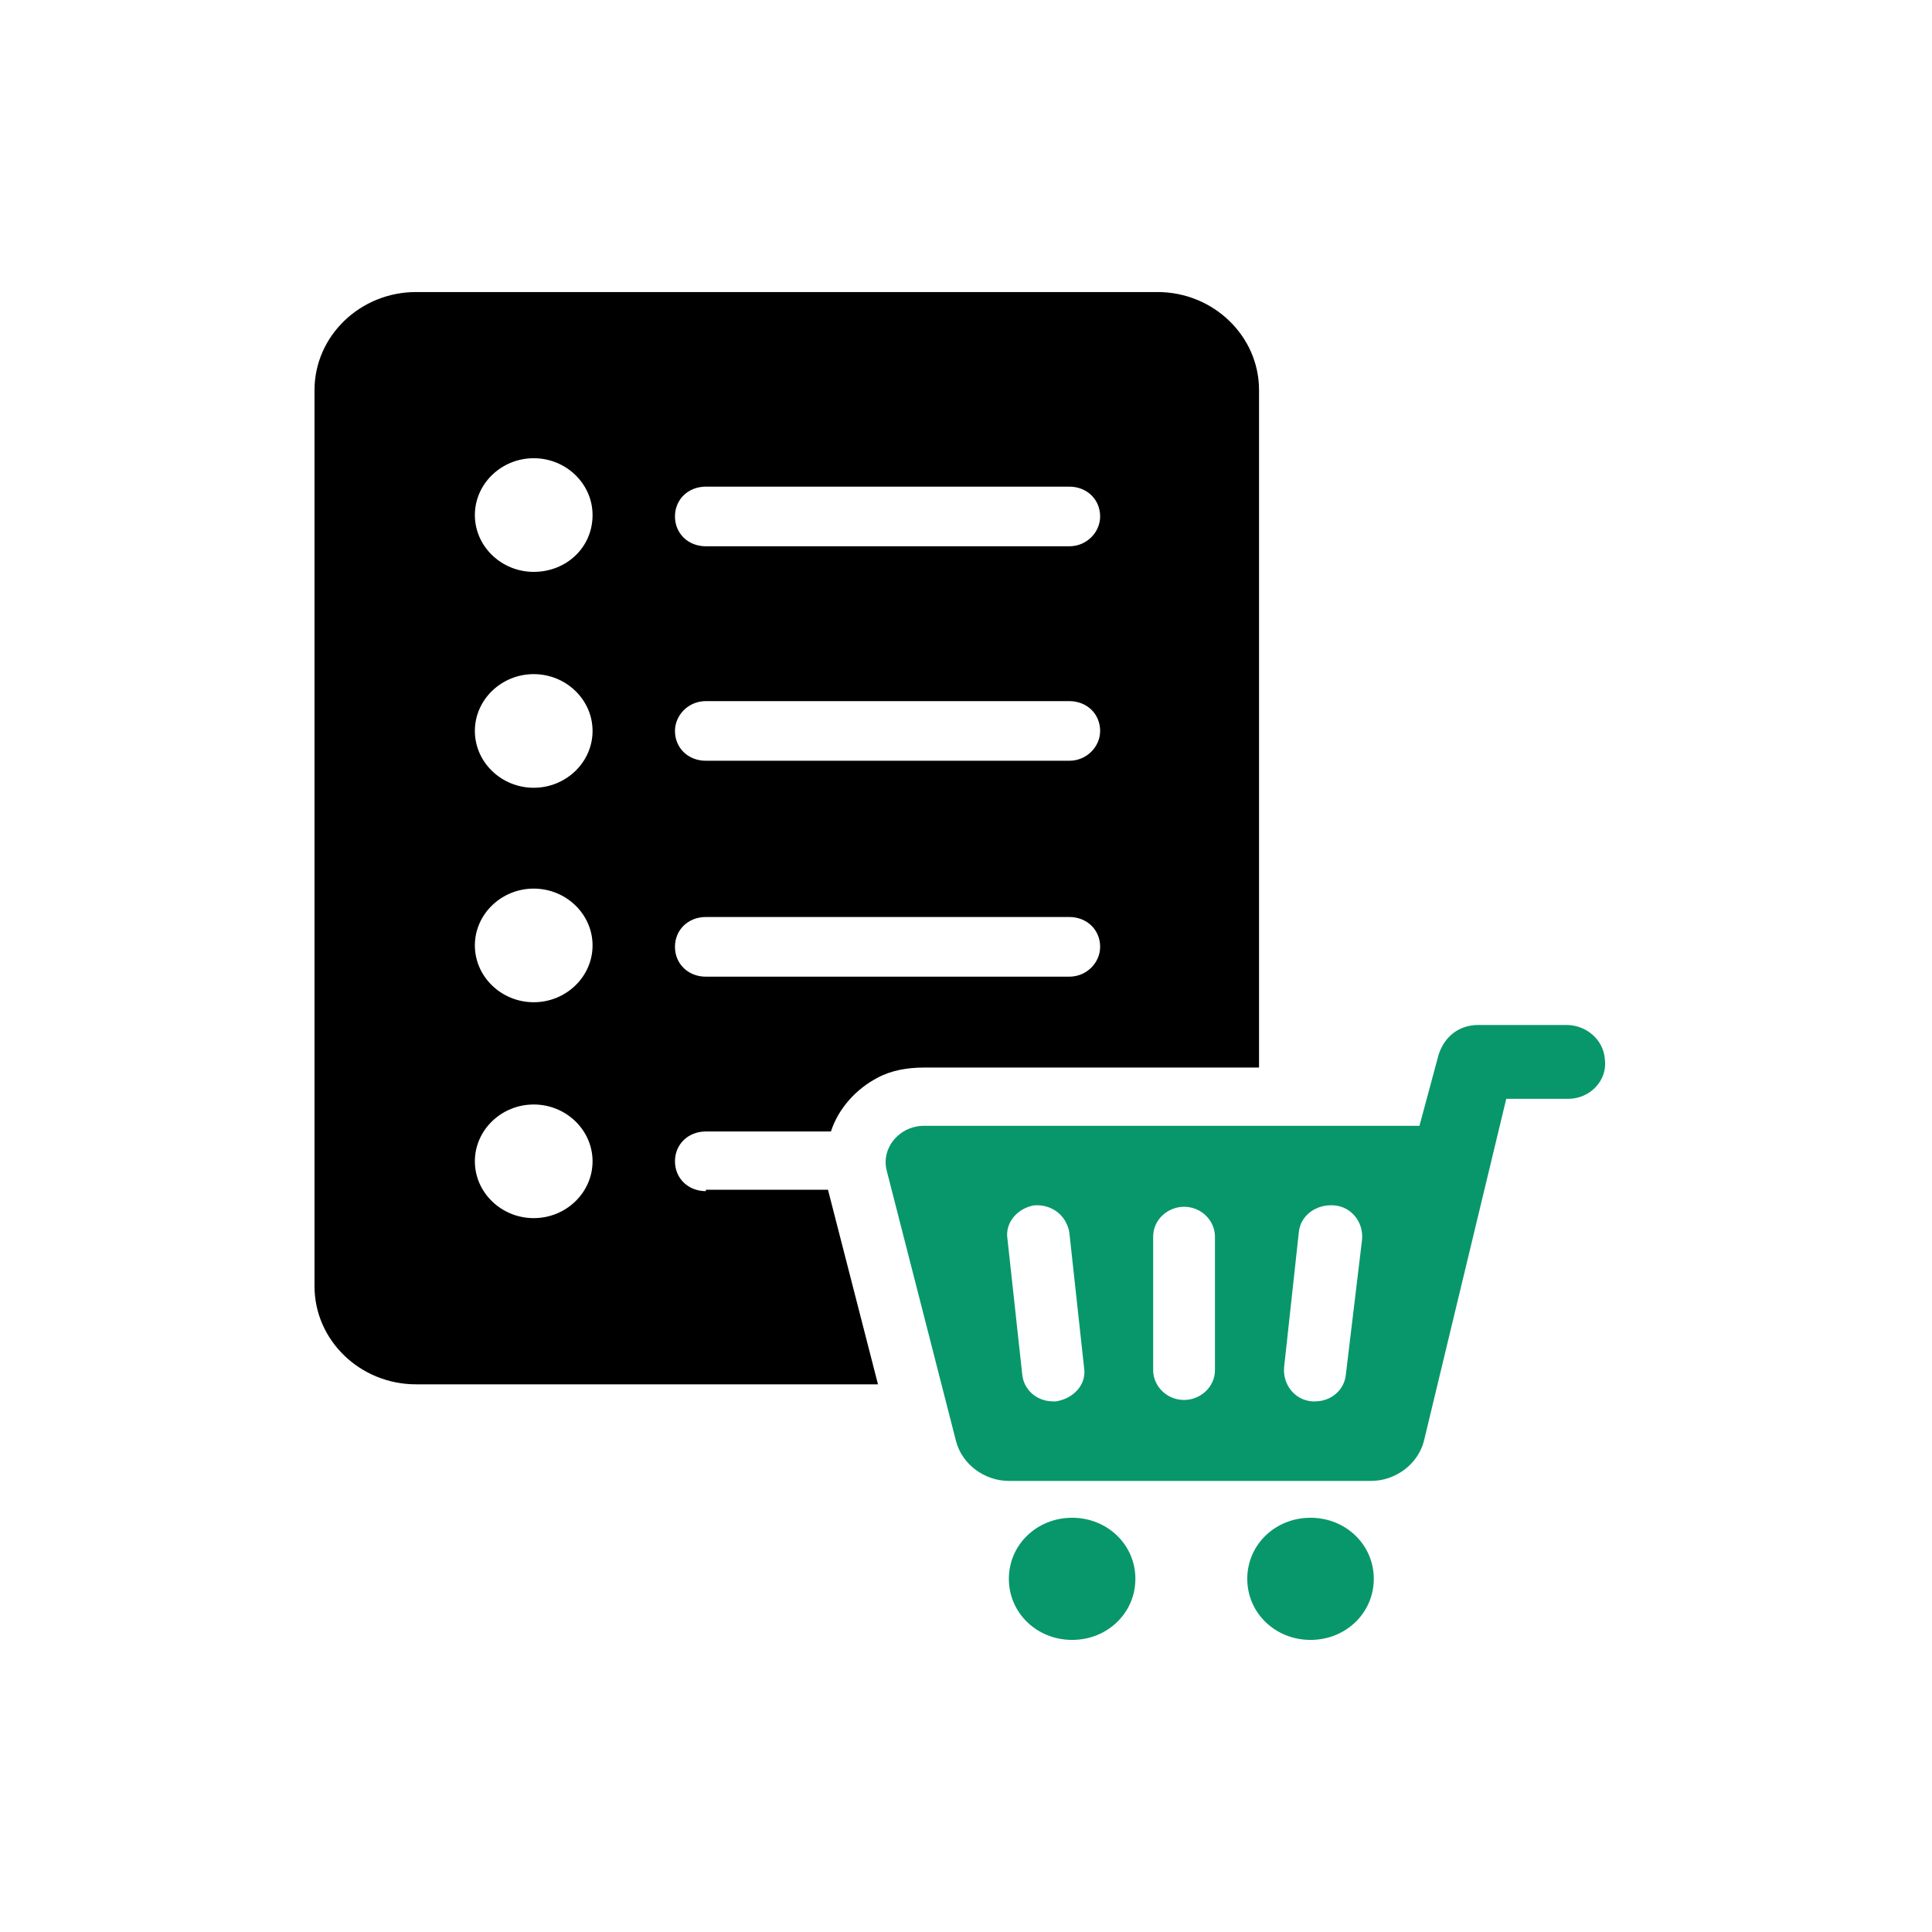 <svg width="86" height="86" viewBox="0 0 86 86" fill="none" xmlns="http://www.w3.org/2000/svg">
<path d="M31.42 53.022C30.634 53.022 30.045 52.453 30.045 51.694C30.045 50.935 30.634 50.366 31.42 50.366H36.987C37.314 49.355 38.1 48.47 39.082 47.964C39.672 47.648 40.392 47.521 41.112 47.521H56.044V17.363C56.044 14.96 54.014 13 51.525 13H18.519C16.03 13 14 14.96 14 17.363V57.258C14 59.661 16.03 61.621 18.519 61.621H39.082L36.856 52.959H31.42V53.022ZM31.42 21.662H47.596C48.382 21.662 48.971 22.231 48.971 22.99C48.971 23.685 48.382 24.317 47.596 24.317H31.42C30.634 24.317 30.045 23.748 30.045 22.99C30.045 22.231 30.634 21.662 31.42 21.662ZM31.42 31.209H47.596C48.382 31.209 48.971 31.778 48.971 32.537C48.971 33.232 48.382 33.864 47.596 33.864H31.42C30.634 33.864 30.045 33.295 30.045 32.537C30.045 31.841 30.634 31.209 31.42 31.209ZM31.42 40.819H47.596C48.382 40.819 48.971 41.388 48.971 42.147C48.971 42.843 48.382 43.475 47.596 43.475H31.42C30.634 43.475 30.045 42.906 30.045 42.147C30.045 41.388 30.634 40.819 31.42 40.819ZM23.758 54.223C22.317 54.223 21.138 53.085 21.138 51.694C21.138 50.303 22.317 49.165 23.758 49.165C25.199 49.165 26.377 50.303 26.377 51.694C26.377 53.085 25.199 54.223 23.758 54.223ZM23.758 44.613C22.317 44.613 21.138 43.475 21.138 42.084C21.138 40.693 22.317 39.555 23.758 39.555C25.199 39.555 26.377 40.693 26.377 42.084C26.377 43.475 25.199 44.613 23.758 44.613ZM23.758 35.066C22.317 35.066 21.138 33.928 21.138 32.537C21.138 31.146 22.317 30.008 23.758 30.008C25.199 30.008 26.377 31.146 26.377 32.537C26.377 33.928 25.199 35.066 23.758 35.066ZM23.758 25.456C22.317 25.456 21.138 24.317 21.138 22.927C21.138 21.535 22.317 20.397 23.758 20.397C25.199 20.397 26.377 21.535 26.377 22.927C26.377 24.381 25.199 25.456 23.758 25.456Z" fill="black"/>
<path d="M69.734 45.625H65.805C64.953 45.625 64.298 46.131 64.036 46.953L63.185 50.114H41.115C40.853 50.114 40.591 50.177 40.329 50.304C39.609 50.683 39.282 51.442 39.478 52.137L42.556 64.15C42.818 65.162 43.8 65.921 44.914 65.921H61.024C62.137 65.921 63.12 65.162 63.382 64.15L67.049 48.913H69.799C70.782 48.913 71.568 48.091 71.437 47.142C71.371 46.257 70.585 45.625 69.734 45.625ZM47.009 62.38C46.944 62.38 46.878 62.38 46.878 62.38C46.158 62.38 45.569 61.874 45.503 61.178L44.848 55.172C44.717 54.413 45.306 53.781 46.027 53.655C46.813 53.592 47.468 54.097 47.599 54.856L48.254 60.862C48.385 61.621 47.795 62.253 47.009 62.38ZM54.082 60.989C54.082 61.748 53.427 62.317 52.707 62.317C51.921 62.317 51.331 61.684 51.331 60.989V55.046C51.331 54.287 51.986 53.718 52.707 53.718C53.493 53.718 54.082 54.35 54.082 55.046V60.989ZM59.91 61.178C59.845 61.874 59.256 62.38 58.535 62.38C58.47 62.38 58.404 62.38 58.404 62.38C57.618 62.317 57.094 61.621 57.16 60.862L57.815 54.856C57.88 54.097 58.601 53.592 59.387 53.655C60.172 53.718 60.696 54.413 60.631 55.172L59.91 61.178Z" fill="#08976A"/>
<path d="M58.336 67.561C56.764 67.561 55.52 68.762 55.52 70.279C55.52 71.797 56.764 72.998 58.336 72.998C59.907 72.998 61.152 71.797 61.152 70.279C61.152 68.762 59.907 67.561 58.336 67.561Z" fill="#08976A"/>
<path d="M47.724 67.561C46.153 67.561 44.908 68.762 44.908 70.279C44.908 71.797 46.153 72.998 47.724 72.998C49.296 72.998 50.54 71.797 50.54 70.279C50.54 68.762 49.296 67.561 47.724 67.561Z" fill="#08976A"/>
</svg>

